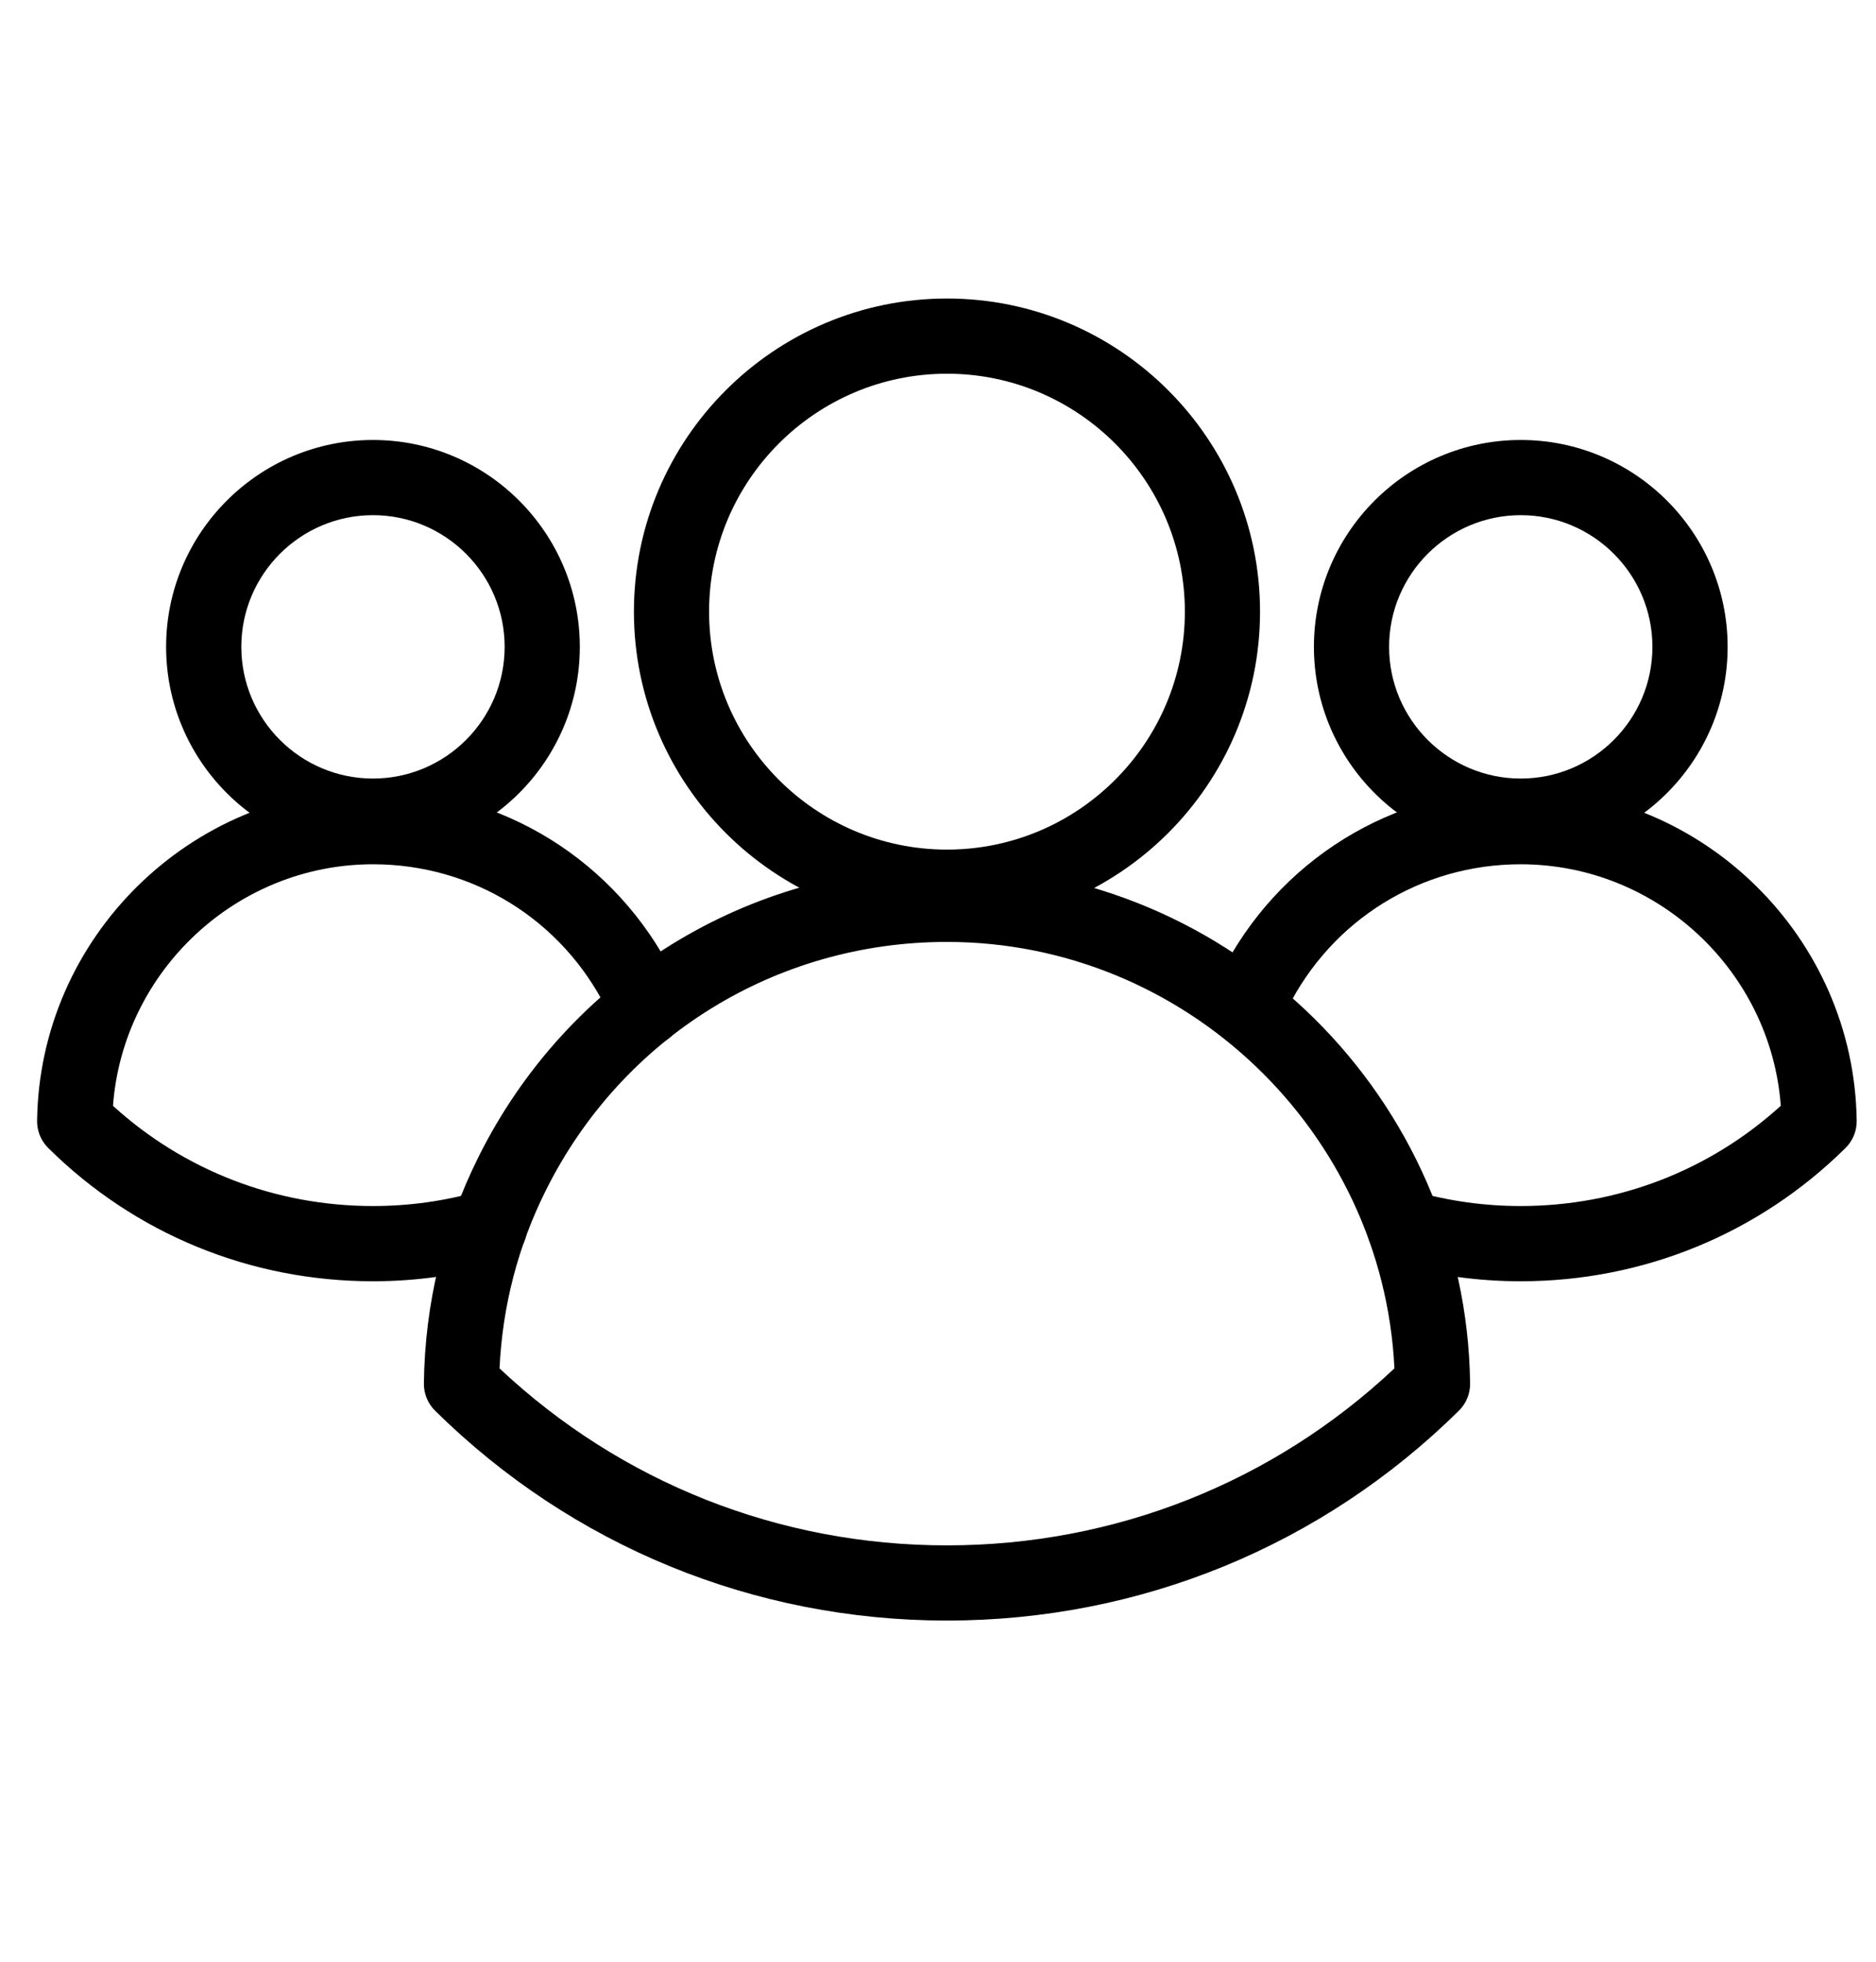 <svg width="44" height="46" viewBox="0 0 44 46" fill="none" xmlns="http://www.w3.org/2000/svg">
<path d="M22.211 21.685C18.162 21.685 14.868 18.391 14.868 14.343C14.868 10.294 18.162 7 22.211 7C26.26 7 29.553 10.294 29.553 14.343C29.553 18.391 26.259 21.685 22.211 21.685ZM22.211 8.763C19.134 8.763 16.631 11.267 16.631 14.343C16.631 17.419 19.135 19.922 22.211 19.922C25.287 19.922 27.79 17.419 27.79 14.343C27.79 11.267 25.287 8.763 22.211 8.763Z" fill="black"/>
<path d="M22.208 38C17.684 38 13.421 36.252 10.204 33.079C10.034 32.91 9.939 32.68 9.942 32.44C9.965 30.571 10.398 28.781 11.227 27.119C13.32 22.928 17.527 20.324 22.208 20.324C28.891 20.324 34.396 25.759 34.48 32.44C34.483 32.68 34.388 32.91 34.217 33.079C31.001 36.252 26.736 38 22.208 38ZM11.716 32.087C14.567 34.766 18.277 36.237 22.208 36.237C26.142 36.237 29.855 34.766 32.705 32.087C32.438 26.54 27.805 22.087 22.208 22.087C18.2 22.087 14.597 24.317 12.805 27.907C12.15 29.218 11.785 30.622 11.716 32.087Z" fill="black"/>
<path d="M35.668 20.019C32.993 20.019 30.817 17.843 30.817 15.168C30.817 12.493 32.993 10.317 35.668 10.317C38.343 10.317 40.52 12.493 40.52 15.168C40.52 17.843 38.344 20.019 35.668 20.019ZM35.668 12.08C33.966 12.08 32.58 13.466 32.58 15.168C32.58 16.871 33.966 18.256 35.668 18.256C37.371 18.256 38.756 16.871 38.756 15.168C38.756 13.466 37.371 12.08 35.668 12.08Z" fill="black"/>
<path d="M35.665 30.044C34.656 30.044 33.657 29.905 32.698 29.631C32.23 29.497 31.959 29.009 32.093 28.541C32.227 28.072 32.713 27.8 33.182 27.935C33.984 28.164 34.819 28.28 35.665 28.28C37.944 28.28 40.096 27.448 41.767 25.929C41.533 22.773 38.871 20.266 35.665 20.266C33.333 20.266 31.236 21.564 30.194 23.652C30.14 23.759 29.683 24.859 28.896 24.448C28.045 24.004 28.546 23.006 28.617 22.863C29.959 20.174 32.66 18.502 35.665 18.502C39.956 18.502 43.492 21.991 43.547 26.281C43.55 26.52 43.456 26.751 43.285 26.919C41.246 28.934 38.539 30.044 35.665 30.044Z" fill="black"/>
<path d="M8.748 20.019C6.073 20.019 3.896 17.843 3.896 15.168C3.896 12.493 6.073 10.317 8.748 10.317C11.423 10.317 13.599 12.493 13.599 15.168C13.599 17.843 11.423 20.019 8.748 20.019ZM8.748 12.08C7.045 12.08 5.66 13.466 5.66 15.168C5.66 16.871 7.045 18.256 8.748 18.256C10.45 18.256 11.836 16.871 11.836 15.168C11.836 13.466 10.45 12.08 8.748 12.08Z" fill="black"/>
<path d="M8.748 30.044C5.871 30.044 3.166 28.934 1.131 26.919C0.961 26.75 0.867 26.521 0.87 26.281C0.925 21.992 4.459 18.503 8.748 18.503C11.755 18.503 14.458 20.174 15.801 22.866C15.87 23.004 16.26 24.12 15.532 24.44C14.813 24.756 14.278 23.762 14.224 23.654C13.181 21.564 11.083 20.266 8.748 20.266C5.545 20.266 2.884 22.774 2.65 25.93C4.318 27.448 6.468 28.28 8.748 28.28C9.599 28.28 10.437 28.163 11.236 27.932C11.704 27.796 12.193 28.066 12.328 28.534C12.463 29.001 12.194 29.49 11.726 29.625C10.767 29.903 9.765 30.044 8.748 30.044Z" fill="black"/>
</svg>
